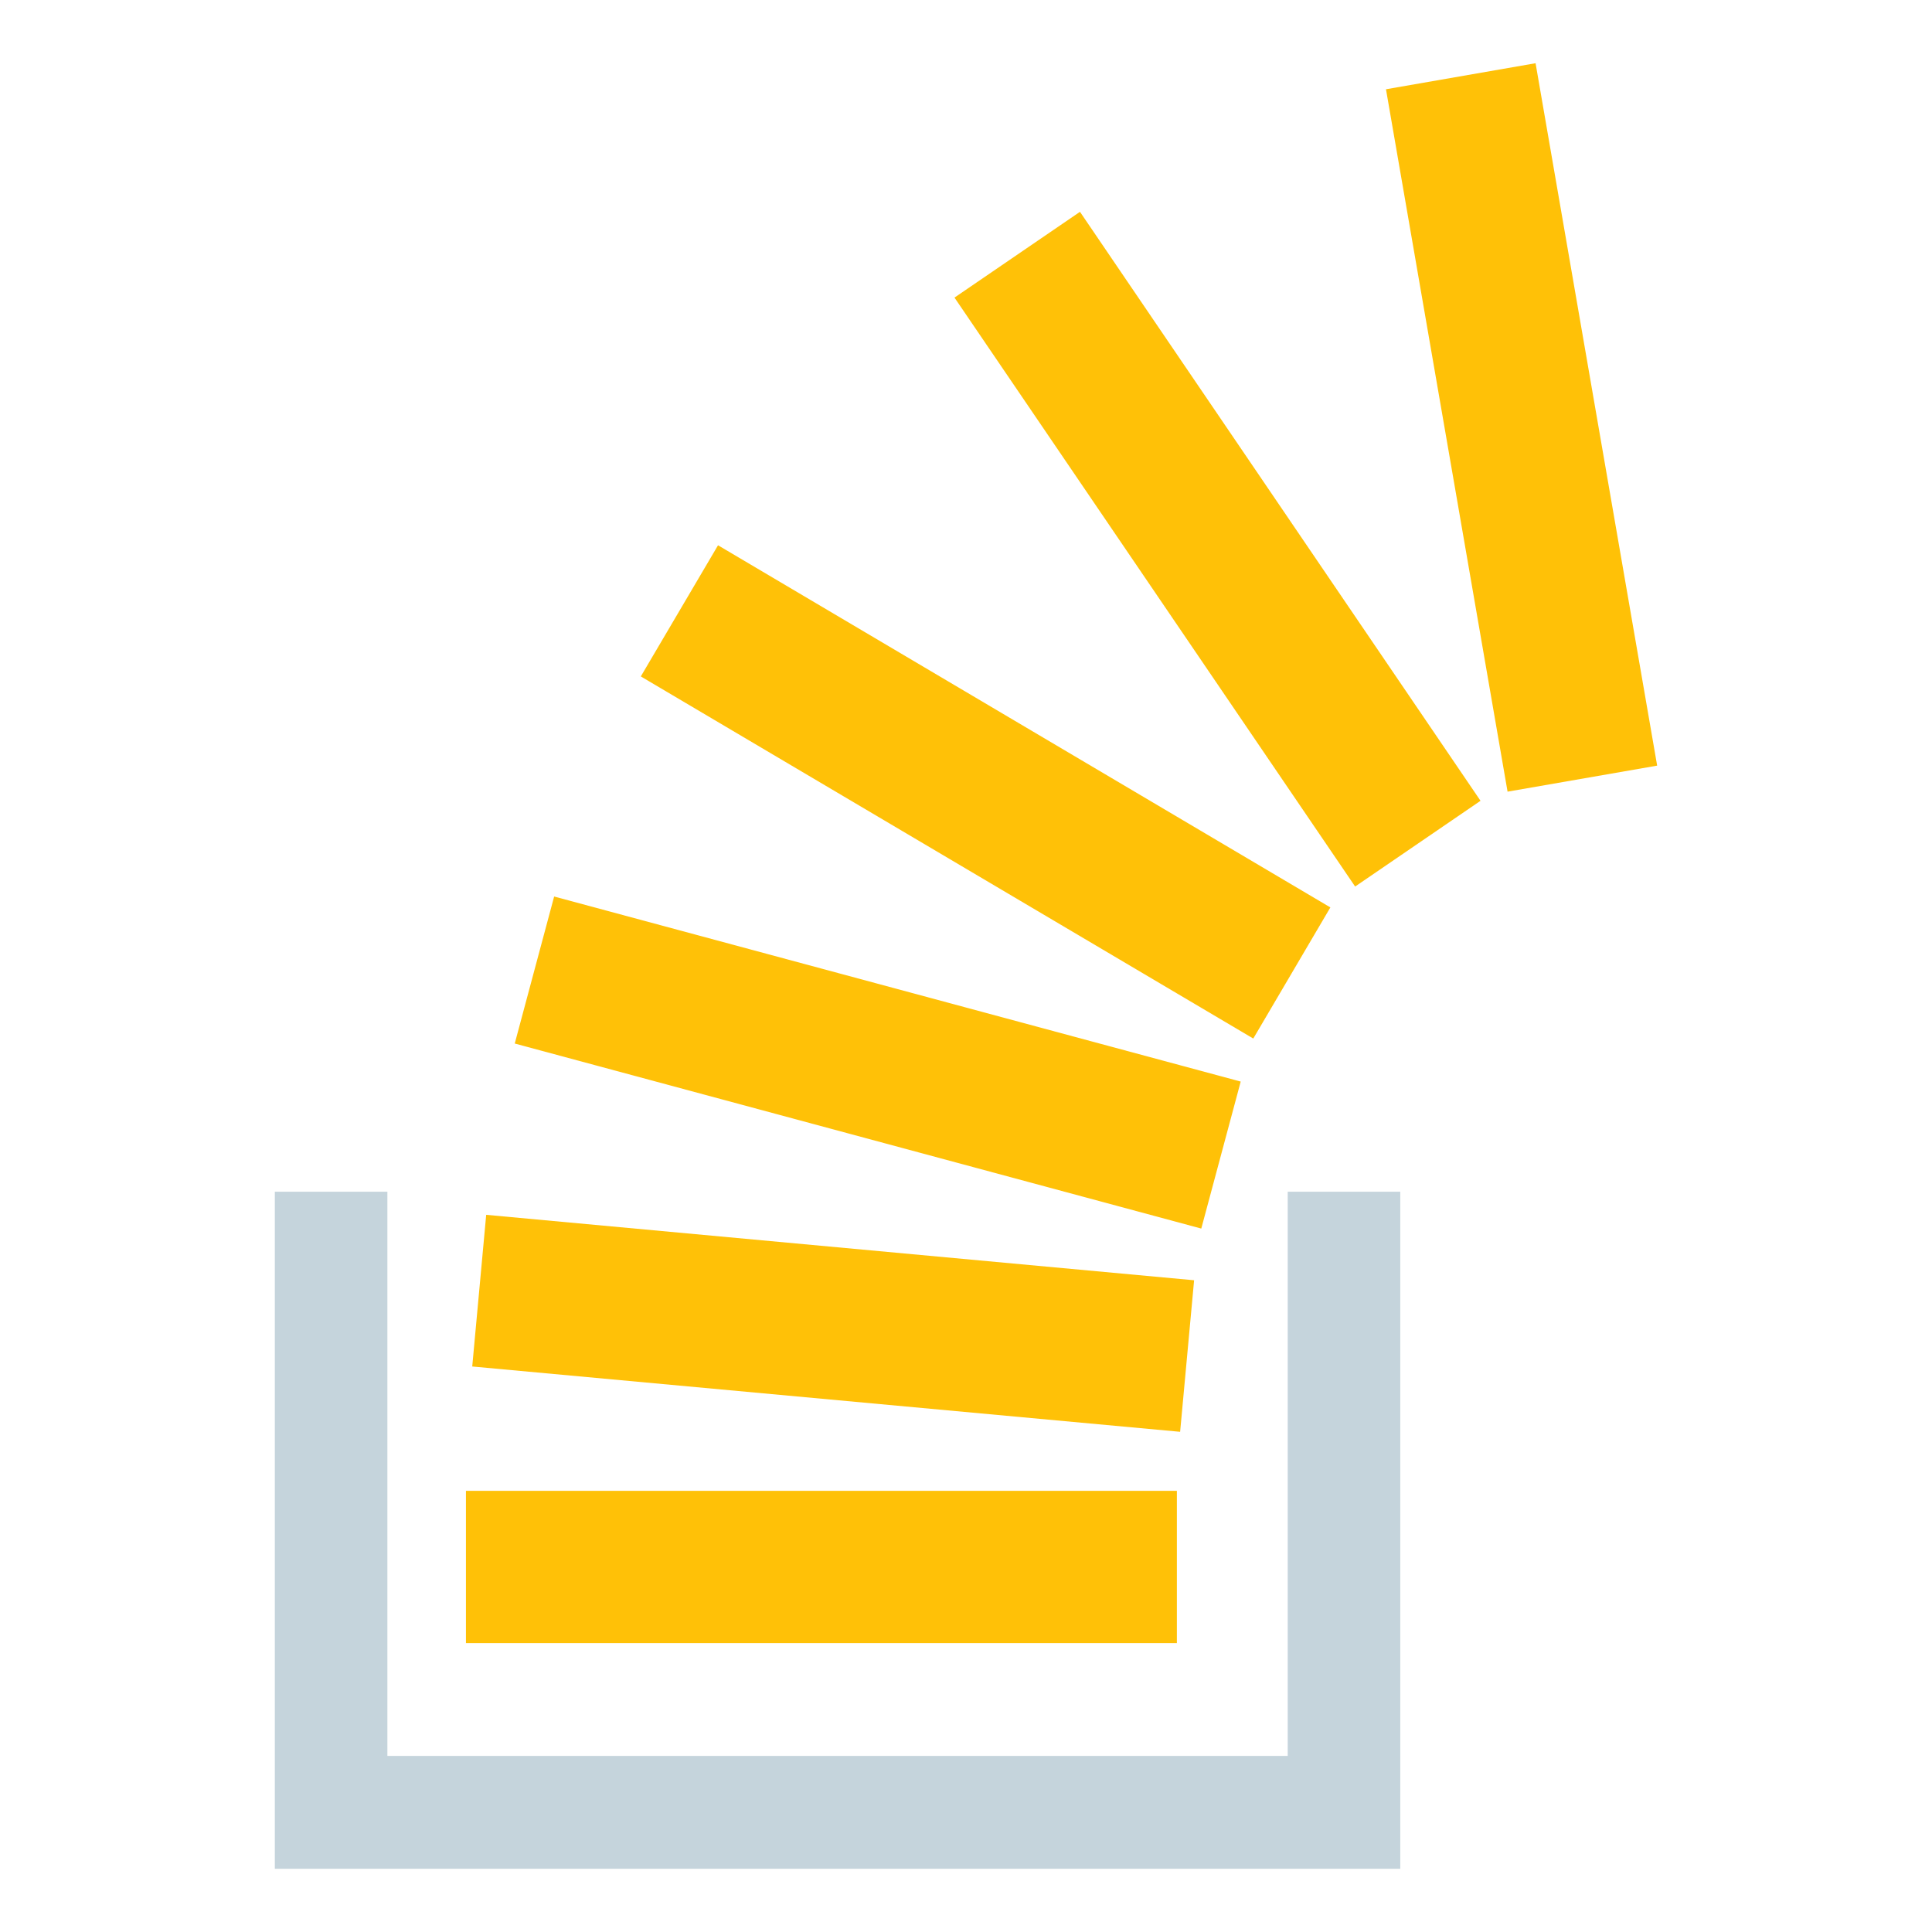 <?xml version="1.0" ?><!DOCTYPE svg  PUBLIC '-//W3C//DTD SVG 1.1//EN'  'http://www.w3.org/Graphics/SVG/1.1/DTD/svg11.dtd'><svg height="512px" style="enable-background:new 0 0 512 512;" version="1.1" viewBox="0 0 512 512" width="512px" xml:space="preserve" xmlns="http://www.w3.org/2000/svg" xmlns:xlink="http://www.w3.org/1999/xlink"><g id="_x32_7-stockoverflow_x2C__question_x2C__stock_x2C__overflow"><g><g><rect height="40.348" style="fill:#FFC107;" width="188.404" x="123.479" y="395.086"/><path d="M439.164,202.9l-39.643,6.898L367.299,23.654l39.643-6.899L439.164,202.9z M439.164,202.9" style="fill:#FFC107;"/><path d="M128.846,321.94l187.603,17.343l-3.703,40.161l-187.599-17.31L128.846,321.94z M128.846,321.94" style="fill:#FFC107;"/><path d="M328.801,286.629l-10.449,38.955l-181.939-49.037l10.441-38.96L328.801,286.629z M328.801,286.629     " style="fill:#FFC107;"/><path d="M190.285,144.503l162.277,95.972l-20.43,34.749l-162.31-95.963L190.285,144.503z M190.285,144.503     " style="fill:#FFC107;"/><path d="M286.205,56.134l106.148,156.085l-33.229,22.721L252.947,78.864L286.205,56.134z M286.205,56.134" style="fill:#FFC107;"/><path d="M371.086,495.246H72.835V315.809h29.826v149.53H341.26v-149.53h29.826V495.246z M371.086,495.246" style="fill:#C5D4DC;"/></g></g></g><g id="Layer_1"/></svg>